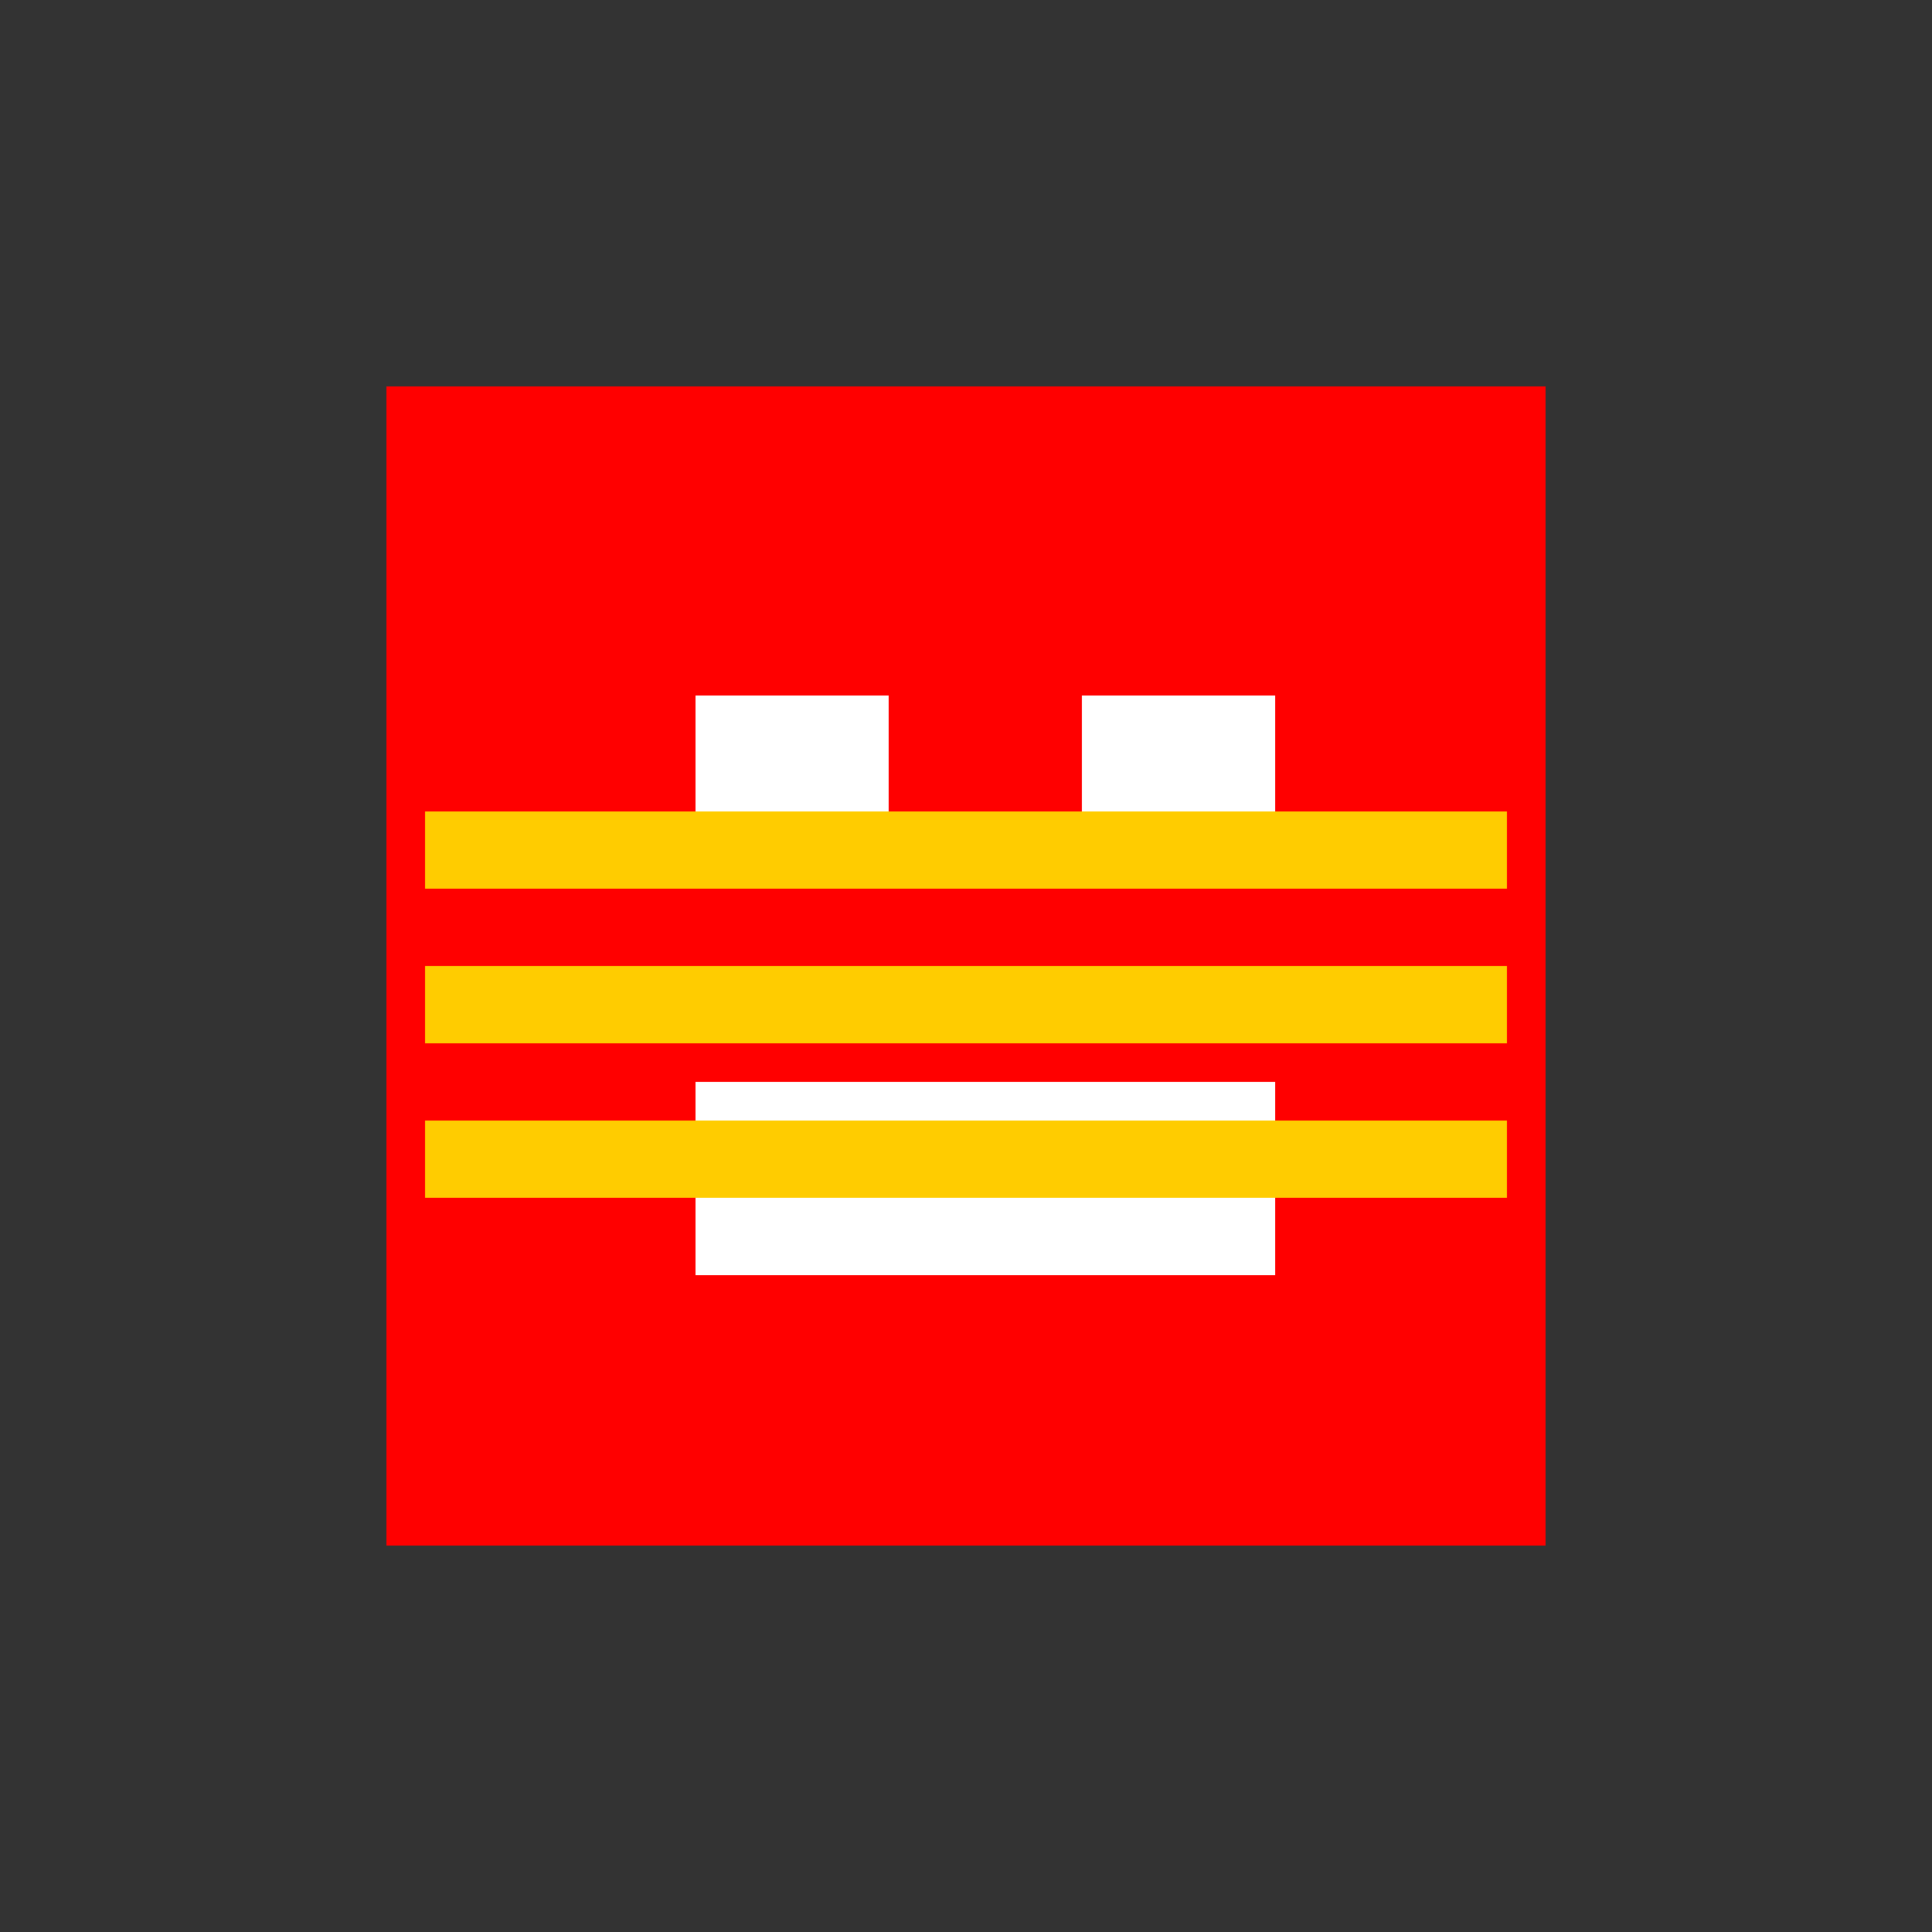 <!--

Generated by DrawGPT.
Free, open source, AI generated images in SVG, PNG, and HTML Canvas format.
https://drawgpt.ai

Created: 2023-12-16T00:34:27.693Z
Link: https://drawgpt.ai/prompt/132219/

-->
<svg xmlns="http://www.w3.org/2000/svg" xmlns:xlink="http://www.w3.org/1999/xlink" width="500" height="500"><rect width="100%" height="100%" fill="#333333" stroke="none"/><defs/><g><rect fill="#FF0000" stroke="none" x="100" y="100" width="300" height="300"/><rect fill="#FFFFFF" stroke="none" x="180" y="180" width="50" height="50"/><rect fill="#FFFFFF" stroke="none" x="280" y="180" width="50" height="50"/><rect fill="#FFFFFF" stroke="none" x="180" y="280" width="150" height="50"/><rect fill="#FFCC00" stroke="none" x="110" y="210" width="280" height="20"/><rect fill="#FFCC00" stroke="none" x="110" y="250" width="280" height="20"/><rect fill="#FFCC00" stroke="none" x="110" y="290" width="280" height="20"/></g></svg>